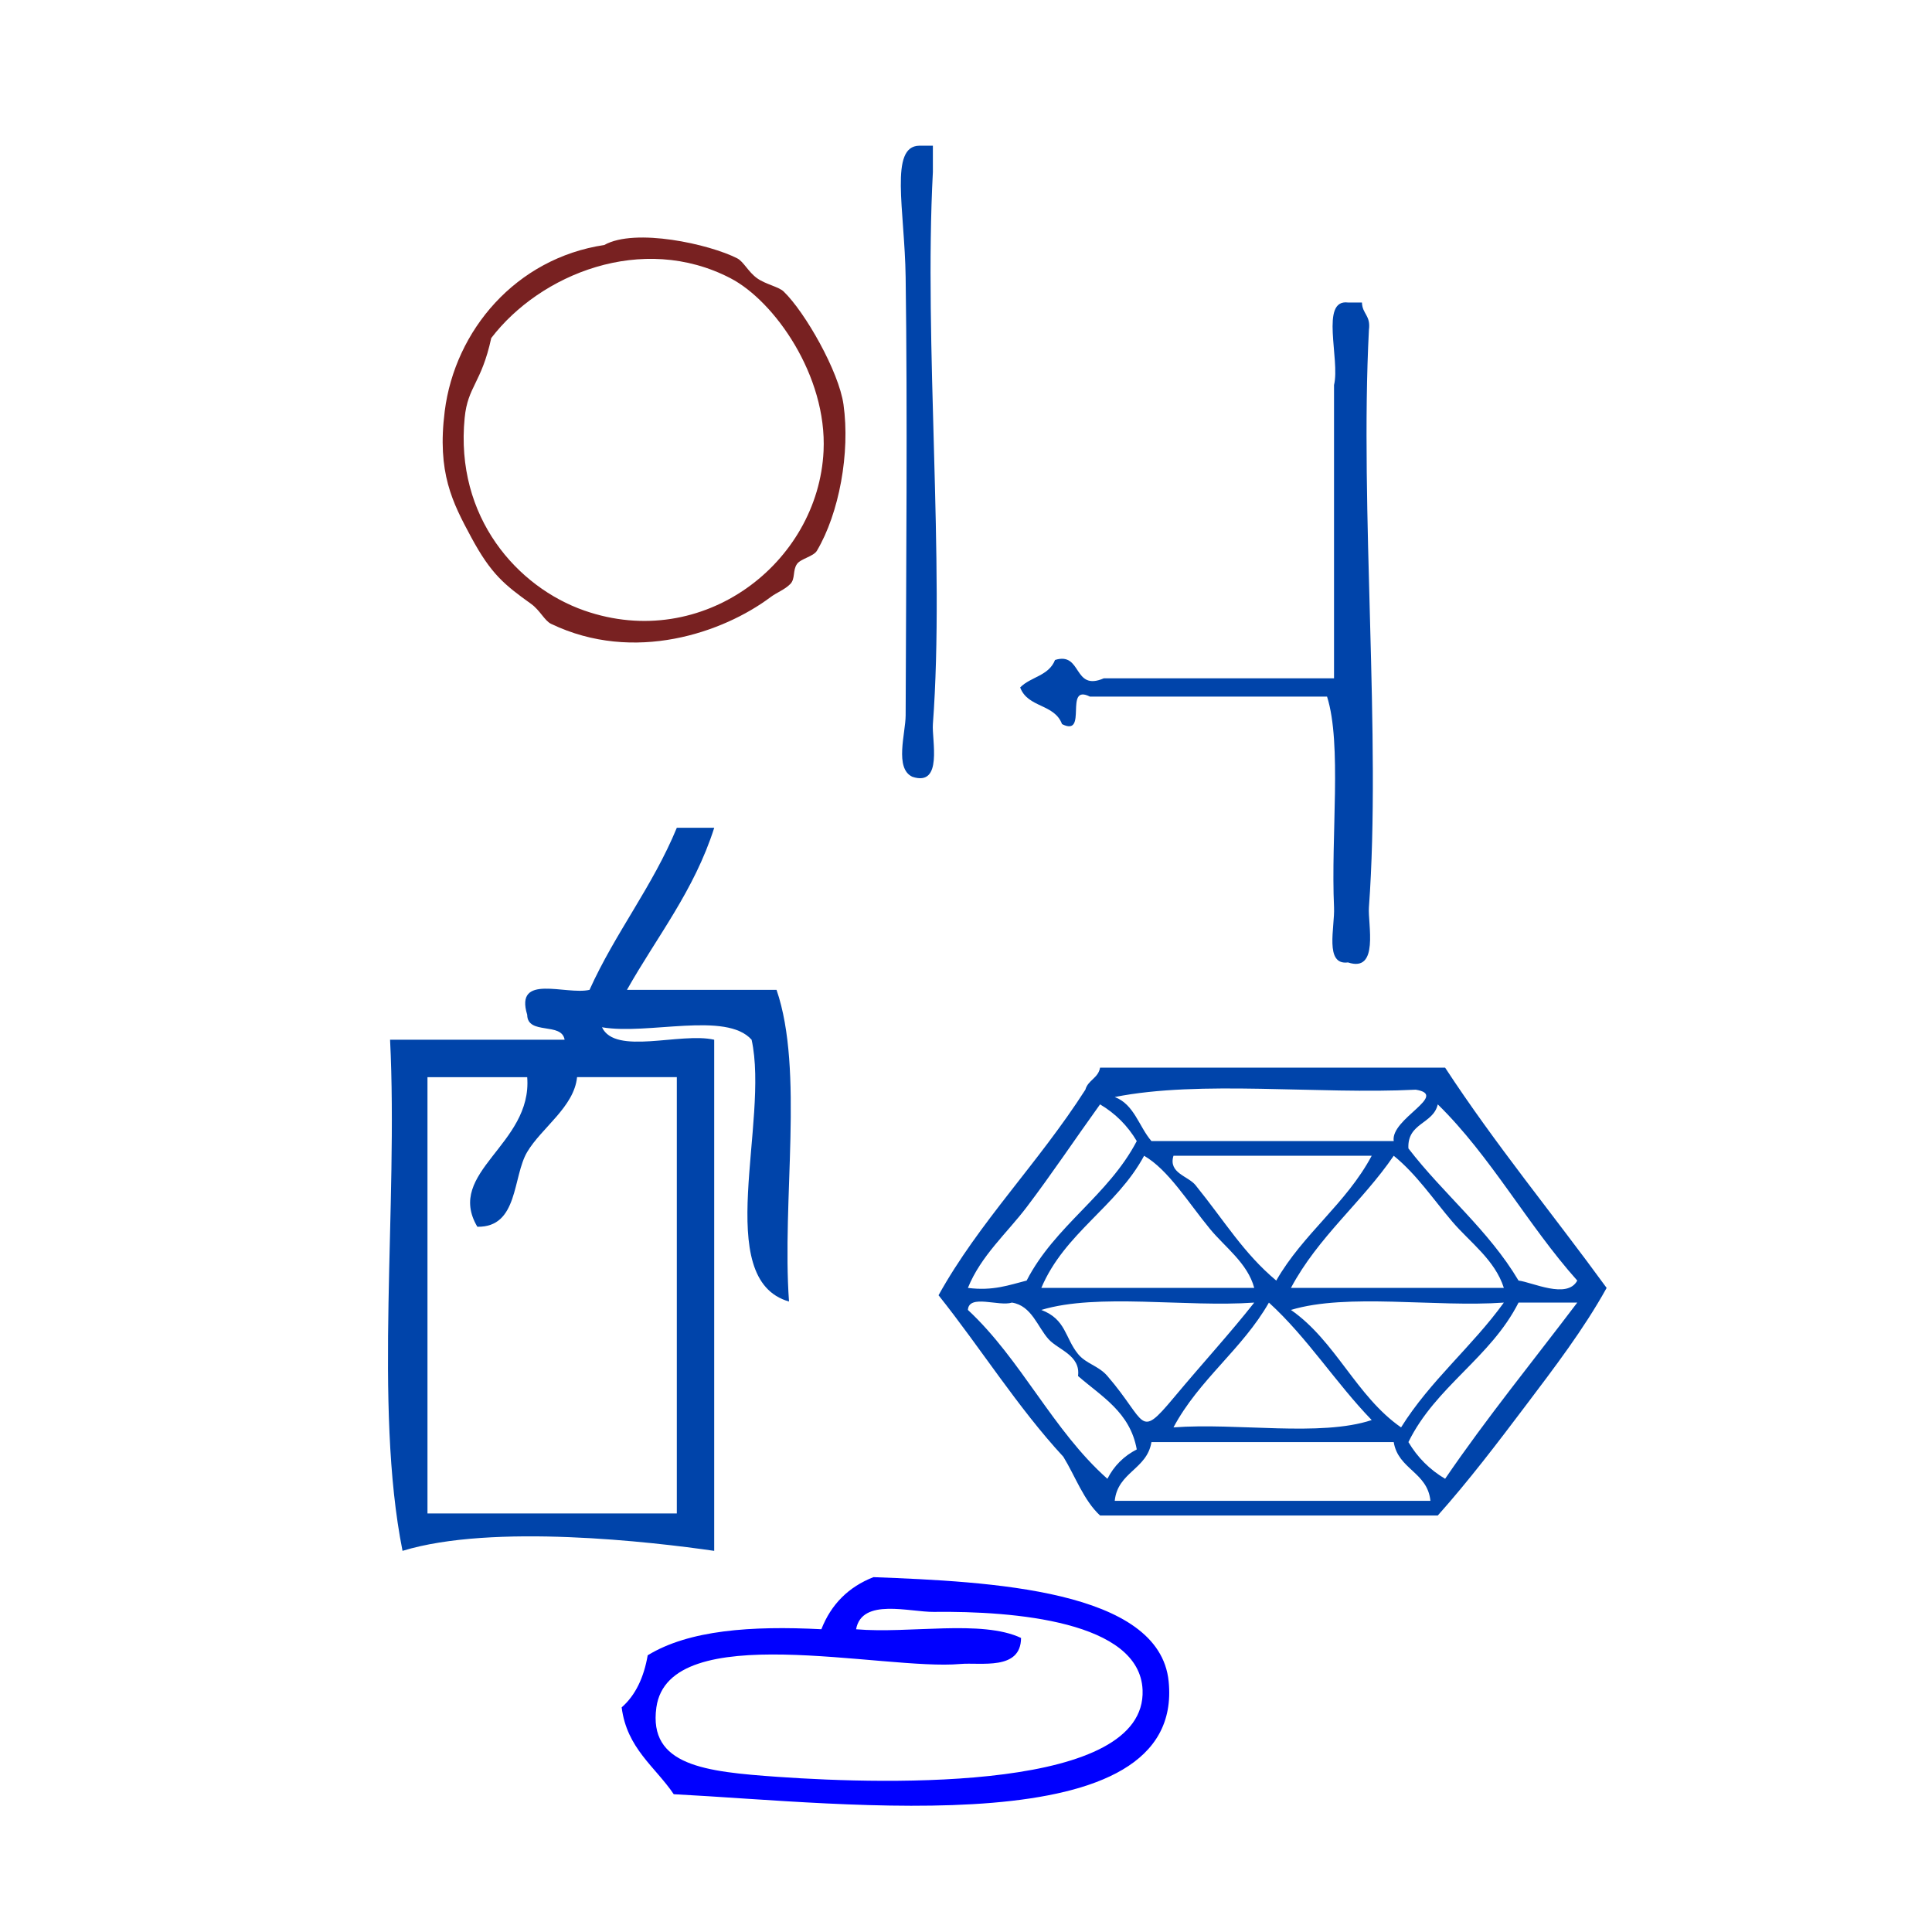 <?xml version="1.0" encoding="UTF-8" standalone="no"?>
<!-- Generator: Adobe Illustrator 15.0.0, SVG Export Plug-In . SVG Version: 6.00 Build 0)  -->

<svg
   xmlns:dc="http://purl.org/dc/elements/1.1/"
   xmlns:cc="http://creativecommons.org/ns#"
   xmlns:rdf="http://www.w3.org/1999/02/22-rdf-syntax-ns#"
   xmlns:svg="http://www.w3.org/2000/svg"
   xmlns="http://www.w3.org/2000/svg"
   xmlns:sodipodi="http://sodipodi.sourceforge.net/DTD/sodipodi-0.dtd"
   xmlns:inkscape="http://www.inkscape.org/namespaces/inkscape"
   version="1.1"
   id="Calque_1"
   x="0px"
   y="0px"
   width="100px"
   height="100px"
   viewBox="0 0 100 100"
   style="enable-background:new 0 0 100 100;"
   xml:space="preserve"
   sodipodi:docname="unideo-30-email.svg"
   inkscape:version="0.92.1 r15371"><defs
   id="defs19" /><sodipodi:namedview
   pagecolor="#ffffff"
   bordercolor="#666666"
   borderopacity="1"
   objecttolerance="10"
   gridtolerance="10"
   guidetolerance="10"
   inkscape:pageopacity="0"
   inkscape:pageshadow="2"
   inkscape:window-width="720"
   inkscape:window-height="734"
   id="namedview17"
   showgrid="false"
   inkscape:zoom="2.36"
   inkscape:cx="50"
   inkscape:cy="50"
   inkscape:window-x="635"
   inkscape:window-y="23"
   inkscape:window-maximized="0"
   inkscape:current-layer="g10" />
<g
   id="g14">
	<g
   id="g12">
		<g
   id="g10">
			
			
			
			
		<path
   inkscape:connector-curvature="0"
   d="m 33.525,85.678 c -0.2,1.149 -0.63,2.067 -1.348,2.696 0.271,2.126 1.729,3.065 2.696,4.494 8.989,0.461 26.47,2.668 25.616,-5.842 -0.477,-4.75 -9.249,-5.162 -15.279,-5.393 -1.292,0.506 -2.19,1.405 -2.696,2.696 -3.632,-0.186 -6.85,0.041 -8.988,1.348 z m 14.83,-2.247 c 4.116,-0.047 10.642,0.481 10.785,4.045 0.209,5.215 -13.019,4.906 -18.875,4.494 -3.754,-0.265 -6.713,-0.573 -6.291,-3.595 0.649,-4.65 11.732,-1.89 15.729,-2.247 1.057,-0.094 3.137,0.357 3.146,-1.348 -2.033,-0.963 -5.78,-0.212 -8.538,-0.449 0.299,-1.64 2.763,-0.884 4.045,-0.899 z"
   id="path4-3"
   style="fill:#0000ff;stroke-width:0.449" /><path
   inkscape:connector-curvature="0"
   d="m 36.968,42.847 c -1.04,3.263 -2.968,5.636 -4.517,8.388 2.581,0 5.162,0 7.743,0 1.431,4.161 0.27,10.915 0.645,16.132 -4.012,-1.151 -1.003,-9.322 -1.936,-13.551 -1.315,-1.481 -5.36,-0.233 -7.744,-0.645 0.686,1.465 4.056,0.246 5.808,0.645 0,8.819 0,17.637 0,26.456 -3.183,-0.46 -11.462,-1.431 -16.132,0 -1.503,-7.531 -0.217,-17.851 -0.645,-26.456 3.011,0 6.022,0 9.034,0 -0.146,-0.929 -1.925,-0.225 -1.936,-1.291 -0.662,-2.167 2.007,-1.005 3.226,-1.291 1.338,-2.964 3.261,-5.343 4.518,-8.388 0.645,0 1.291,0 1.936,0 z M 22.126,55.753 c 0,7.528 0,15.056 0,22.584 4.302,0 8.603,0 12.906,0 0,-7.528 0,-15.056 0,-22.584 -1.722,0 -3.442,0 -5.163,0 -0.154,1.544 -1.838,2.621 -2.581,3.872 -0.763,1.283 -0.447,3.908 -2.581,3.872 -1.68,-2.838 2.854,-4.243 2.581,-7.743 -1.721,0 -3.441,0 -5.162,0 z"
   id="path8-0"
   style="fill:#0044aa;fill-opacity:1;stroke-width:0.645" /><g
   id="g32"
   transform="matrix(-0.504,0,0,0.504,53.93,29.998)"><path
     inkscape:connector-curvature="0"
     style="fill:#0044aa;fill-opacity:1;stroke-width:0.821"
     id="path2"
     d="m -32.864,-28.453 c 0.478,0 0.955,0 1.433,0 2.904,-0.365 0.79,5.866 1.433,8.472 0,10.041 0,20.081 0,30.121 7.879,0 15.758,0 23.637,0 3.207,1.392 2.199,-2.757 5.014,-1.883 0.651,1.654 2.51,1.722 3.581,2.824 -0.782,2.11 -3.516,1.655 -4.298,3.765 -2.725,1.384 -0.14,-4.208 -2.865,-2.824 -8.118,0 -16.236,0 -24.354,0 -1.541,4.891 -0.38,14.257 -0.716,21.65 -0.092,2.04 1.011,5.97 -1.433,5.648 -3.236,1.085 -2.026,-3.968 -2.149,-5.648 -1.271,-17.382 0.952,-40.882 0,-59.301 -0.203,-1.519 0.677,-1.62 0.716,-2.824 z" /><path
     inkscape:connector-curvature="0"
     style="fill:#0044aa;fill-opacity:1;stroke-width:0.794"
     id="path4"
     d="m 11.198,-44.556 c 0.466,0 0.932,0 1.399,0 3.088,0.045 1.498,6.539 1.399,13.503 -0.195,13.766 -0.05,30.189 0,45.01 0.006,1.822 1.169,5.457 -0.699,6.301 -3.161,1.038 -1.978,-3.795 -2.098,-5.401 -1.242,-16.623 0.928,-39.097 0,-56.712 0,-0.9 0,-1.8 0,-2.701 z" /></g><g
   transform="matrix(0.344,0,0,0.344,16.137,5.576)"
   id="g8-42"
   style="fill:#782121"><g
     id="g6-98"
     style="fill:#782121"><g
       id="g4-2"
       style="fill:#782121"><path
         inkscape:connector-curvature="0"
         d="m 44.006,20.657 c 4.661,-2.621 15.832,-0.125 20.001,2 0.971,0.495 1.662,2.042 3,3 1.274,0.915 3.245,1.273 4,2 3.219,3.103 8.303,12.028 9,17 1.021,7.279 -0.655,16.348 -4,22 -0.518,0.873 -2.434,1.188 -3,2 -0.67,0.958 -0.23,2.212 -1,3 -0.846,0.865 -2.013,1.261 -3,2 -7.066,5.288 -20.482,10.015 -33.001,4 -0.971,-0.467 -1.672,-2.048 -3,-3 -4.012,-2.877 -6.021,-4.479 -9,-10 -2.854,-5.293 -5.169,-9.749 -4,-19 1.537,-12.163 10.717,-23.001 24,-25 z m -21,26 c -1.474,14.984 7.954,25.486 18,29 17.873,6.252 35.196,-7.171 36.001,-24 0.541,-11.347 -7.402,-22.571 -14,-26 -13.293,-6.905 -28.662,-0.607 -36.001,9 -1.488,6.834 -3.533,7.245 -4,12 z"
         id="path2-82"
         style="fill:#782121" /></g></g></g><g
   id="g8"
   style="fill:#0044aa;fill-opacity:1"
   transform="matrix(0.38,0,0,0.38,46.869,47.852)"><g
     id="g6"
     style="fill:#0044aa;fill-opacity:1"><g
       id="g4"
       style="fill:#0044aa;fill-opacity:1"><path
         d="m 73.5,19.5 c 6.853,10.48 14.696,19.97 22,30 -3.127,5.646 -7.152,10.902 -11,16 -3.839,5.084 -7.772,10.26 -12,15 -15.334,0 -30.668,0 -46.001,0 -2.247,-2.087 -3.354,-5.312 -5,-8 -6.244,-6.756 -11.233,-14.766 -17,-22 5.518,-9.951 13.555,-17.938 20,-28 0.354,-1.312 1.762,-1.572 2,-3 15.667,0 31.333,0 47.001,0 z m -40.001,10 c 11,0 22.001,0 33.001,0 -0.474,-3.045 7.615,-6.254 3,-7 -13.337,0.664 -29.331,-1.329 -41.001,1 2.665,1.003 3.297,4.036 5,6 z m -17,9 c -2.663,3.515 -6.233,6.623 -8,11 3.438,0.438 5.605,-0.395 8,-1 3.852,-7.482 11.108,-11.558 15,-19 -1.242,-2.092 -2.908,-3.758 -5,-5 -3.587,4.985 -6.504,9.388 -10,14 z m 52.001,-8 c 4.78,6.22 10.9,11.1 15,18 1.872,0.223 6.627,2.579 8,0 -6.764,-7.569 -11.758,-16.909 -19,-24 -0.622,2.712 -4.178,2.49 -4,6 z m -50.001,19 c 9.667,0 19.333,0 29,0 -0.892,-3.356 -3.983,-5.553 -6,-8 -3.062,-3.717 -5.677,-8.067 -9,-10 -3.727,6.94 -10.825,10.51 -14,18 z m 21,-14 c 4.031,4.983 6.536,9.262 11,13 3.638,-6.363 9.524,-10.476 13.001,-17 -9,0 -18.001,0 -27.001,0 -0.726,2.369 1.99,2.751 3,4 z m 13.001,14 c 9.666,0 19.332,0 29,0 -1.211,-3.818 -4.63,-6.223 -7,-9 -2.6,-3.044 -4.881,-6.472 -8,-9 -4.331,6.337 -10.294,11.041 -14,18 z m -25.001,26 c 0.903,-1.763 2.237,-3.097 4,-4 -0.916,-5.084 -4.797,-7.203 -8,-10 0.371,-2.824 -2.693,-3.563 -4,-5 -1.521,-1.674 -2.306,-4.58 -5,-5 -1.758,0.575 -5.875,-1.208 -6,1 7.258,6.742 11.577,16.424 19,23 z m -4,-17 c 1.105,1.356 2.766,1.569 4,3 5.403,6.258 4.214,8.727 9,3 4.107,-4.914 7.757,-8.872 11,-13 -9.339,0.661 -21.326,-1.325 -29,1 3.382,1.285 3.194,3.782 5,6 z m 13,10 c 8.673,-0.66 19.991,1.325 27.001,-1 -4.918,-5.083 -8.766,-11.234 -14.001,-16 -3.635,6.365 -9.523,10.477 -13,17 z m 31.001,0 c 3.967,-6.367 9.668,-10.998 14,-17 -9.34,0.661 -21.326,-1.325 -29,1 6.098,4.237 8.902,11.766 15,16 z m 16,-17 c -3.809,7.526 -11.268,11.4 -15,19 1.24,2.092 2.907,3.759 5,5 5.679,-8.321 11.97,-16.03 18,-24 -2.668,0 -5.334,0 -8,0 z m -50.001,19 c -0.604,3.729 -4.596,4.07 -5,8 14.333,0 28.667,0 43.001,0 -0.404,-3.93 -4.396,-4.271 -5,-8 -11,0 -22.001,0 -33.001,0 z"
         id="path2-1"
         style="fill:#0044aa;fill-opacity:1"
         inkscape:connector-curvature="0" /></g></g></g></g>
	</g>
</g>
</svg>